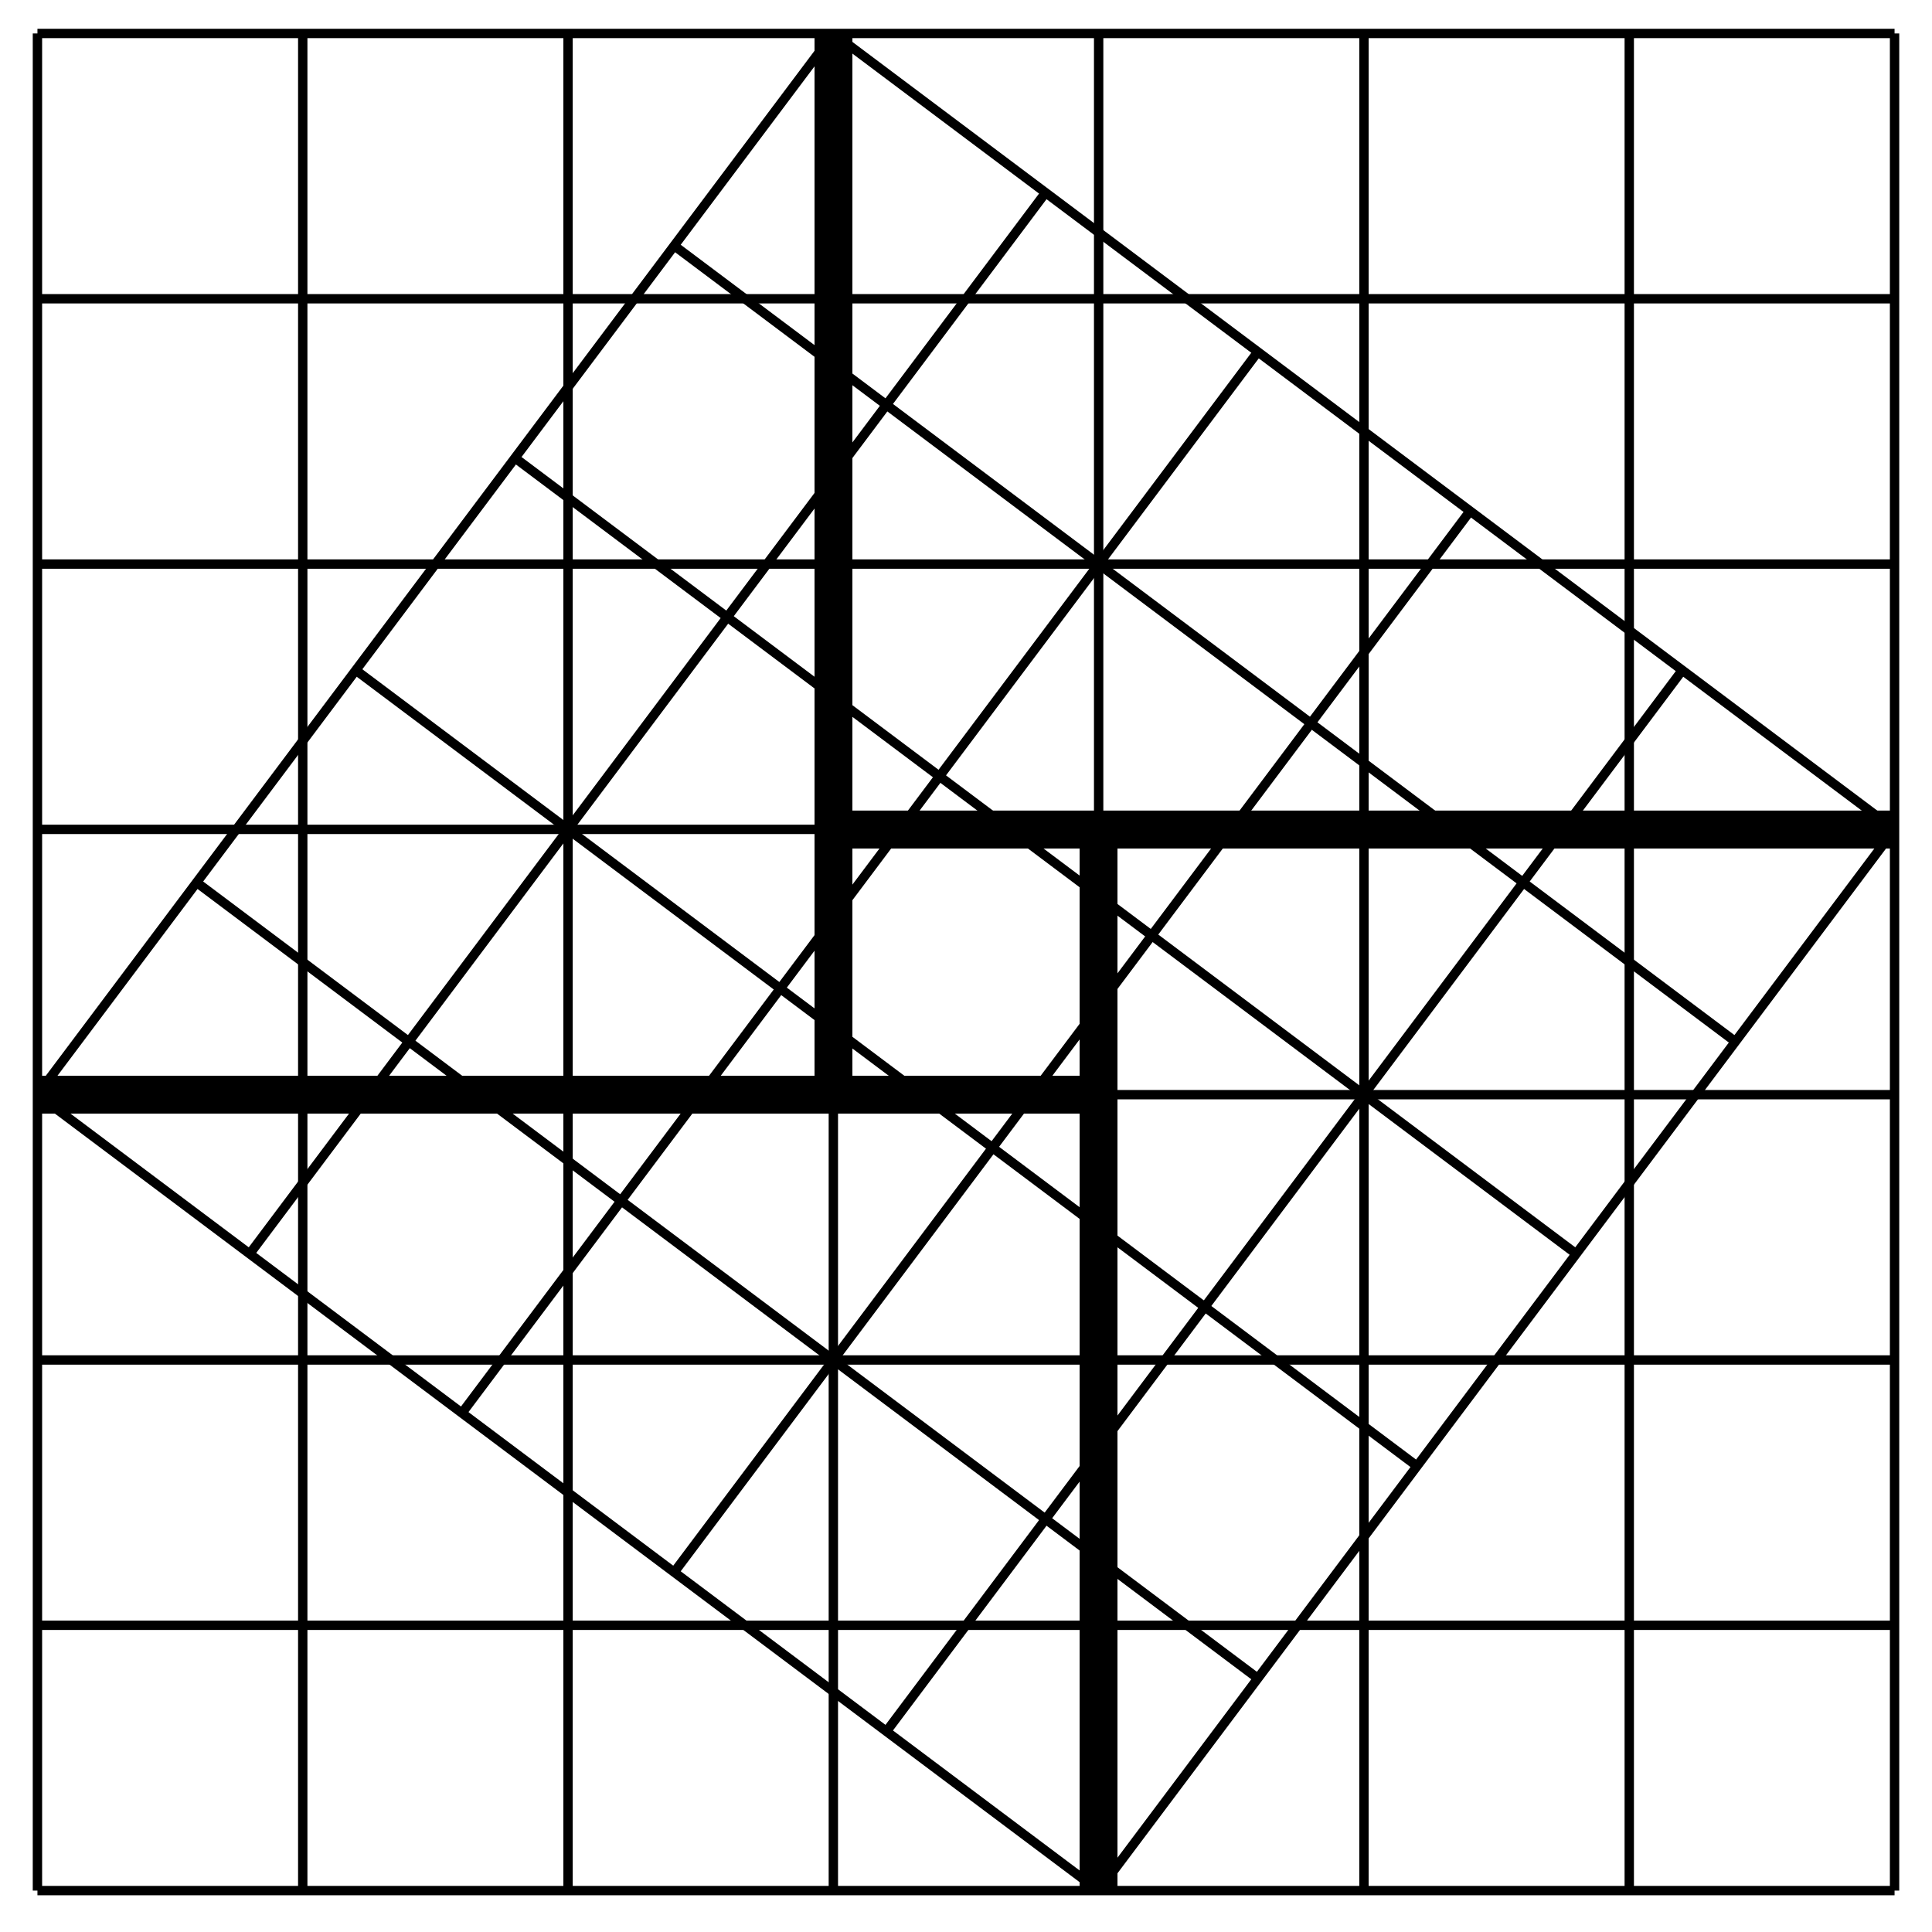 <?xml version="1.0"?>
<!-- Created by MetaPost 2.02 on 2022.10.04:2303 -->
<svg version="1.1" xmlns="http://www.w3.org/2000/svg" xmlns:xlink="http://www.w3.org/1999/xlink" width="309.637" height="309.637" viewBox="0 0 309.637 309.637">
<!-- Original BoundingBox: 0.000000 0.000000 309.637200 309.637200 -->
  <path d="M6 303L303.637 303" style="stroke:rgb(0%,0%,0%); stroke-width: 1.5;stroke-miterlimit: 10;fill: none;"></path>
  <path d="M6 303L6 5.363" style="stroke:rgb(0%,0%,0%); stroke-width: 1.5;stroke-miterlimit: 10;fill: none;"></path>
  <path d="M6 175.441L176.078 303" style="stroke:rgb(0%,0%,0%); stroke-width: 1.5;stroke-miterlimit: 10;fill: none;"></path>
  <path d="M6 175.441L133.559 5.363" style="stroke:rgb(0%,0%,0%); stroke-width: 1.5;stroke-miterlimit: 10;fill: none;"></path>
  <path d="M6 175.441L176.078 175.441" style="stroke:rgb(0%,0%,0%); stroke-width: 6;stroke-miterlimit: 10;fill: none;"></path>
  <path d="M176.078 303L176.078 132.922" style="stroke:rgb(0%,0%,0%); stroke-width: 6;stroke-miterlimit: 10;fill: none;"></path>
  <path d="M133.559 175.441L133.559 5.363" style="stroke:rgb(0%,0%,0%); stroke-width: 6;stroke-miterlimit: 10;fill: none;"></path>
  <path d="M133.559 132.922L303.637 132.922" style="stroke:rgb(0%,0%,0%); stroke-width: 6;stroke-miterlimit: 10;fill: none;"></path>
  <path d="M6 260.48L303.637 260.48" style="stroke:rgb(0%,0%,0%); stroke-width: 1.5;stroke-miterlimit: 10;fill: none;"></path>
  <path d="M48.52 303L48.52 5.363" style="stroke:rgb(0%,0%,0%); stroke-width: 1.5;stroke-miterlimit: 10;fill: none;"></path>
  <path d="M31.512 141.426L201.59 268.984" style="stroke:rgb(0%,0%,0%); stroke-width: 1.5;stroke-miterlimit: 10;fill: none;"></path>
  <path d="M40.016 200.953L167.574 30.875" style="stroke:rgb(0%,0%,0%); stroke-width: 1.5;stroke-miterlimit: 10;fill: none;"></path>
  <path d="M6 175.441L176.078 175.441" style="stroke:rgb(0%,0%,0%); stroke-width: 6;stroke-miterlimit: 10;fill: none;"></path>
  <path d="M176.078 303L176.078 132.922" style="stroke:rgb(0%,0%,0%); stroke-width: 6;stroke-miterlimit: 10;fill: none;"></path>
  <path d="M133.559 175.441L133.559 5.363" style="stroke:rgb(0%,0%,0%); stroke-width: 6;stroke-miterlimit: 10;fill: none;"></path>
  <path d="M133.559 132.922L303.637 132.922" style="stroke:rgb(0%,0%,0%); stroke-width: 6;stroke-miterlimit: 10;fill: none;"></path>
  <path d="M6 217.961L303.637 217.961" style="stroke:rgb(0%,0%,0%); stroke-width: 1.5;stroke-miterlimit: 10;fill: none;"></path>
  <path d="M91.039 303L91.039 5.363" style="stroke:rgb(0%,0%,0%); stroke-width: 1.5;stroke-miterlimit: 10;fill: none;"></path>
  <path d="M57.024 107.41L227.102 234.969" style="stroke:rgb(0%,0%,0%); stroke-width: 1.5;stroke-miterlimit: 10;fill: none;"></path>
  <path d="M74.031 226.465L201.59 56.386" style="stroke:rgb(0%,0%,0%); stroke-width: 1.5;stroke-miterlimit: 10;fill: none;"></path>
  <path d="M6 175.441L176.078 175.441" style="stroke:rgb(0%,0%,0%); stroke-width: 6;stroke-miterlimit: 10;fill: none;"></path>
  <path d="M176.078 303L176.078 132.922" style="stroke:rgb(0%,0%,0%); stroke-width: 6;stroke-miterlimit: 10;fill: none;"></path>
  <path d="M133.559 175.441L133.559 5.363" style="stroke:rgb(0%,0%,0%); stroke-width: 6;stroke-miterlimit: 10;fill: none;"></path>
  <path d="M133.559 132.922L303.637 132.922" style="stroke:rgb(0%,0%,0%); stroke-width: 6;stroke-miterlimit: 10;fill: none;"></path>
  <path d="M6 175.441L303.637 175.441" style="stroke:rgb(0%,0%,0%); stroke-width: 1.5;stroke-miterlimit: 10;fill: none;"></path>
  <path d="M133.559 303L133.559 5.363" style="stroke:rgb(0%,0%,0%); stroke-width: 1.5;stroke-miterlimit: 10;fill: none;"></path>
  <path d="M82.535 73.394L252.614 200.953" style="stroke:rgb(0%,0%,0%); stroke-width: 1.5;stroke-miterlimit: 10;fill: none;"></path>
  <path d="M108.047 251.976L235.606 81.898" style="stroke:rgb(0%,0%,0%); stroke-width: 1.5;stroke-miterlimit: 10;fill: none;"></path>
  <path d="M6 175.441L176.078 175.441" style="stroke:rgb(0%,0%,0%); stroke-width: 6;stroke-miterlimit: 10;fill: none;"></path>
  <path d="M176.078 303L176.078 132.922" style="stroke:rgb(0%,0%,0%); stroke-width: 6;stroke-miterlimit: 10;fill: none;"></path>
  <path d="M133.559 175.441L133.559 5.363" style="stroke:rgb(0%,0%,0%); stroke-width: 6;stroke-miterlimit: 10;fill: none;"></path>
  <path d="M133.559 132.922L303.637 132.922" style="stroke:rgb(0%,0%,0%); stroke-width: 6;stroke-miterlimit: 10;fill: none;"></path>
  <path d="M6 132.922L303.637 132.922" style="stroke:rgb(0%,0%,0%); stroke-width: 1.5;stroke-miterlimit: 10;fill: none;"></path>
  <path d="M176.078 303L176.078 5.363" style="stroke:rgb(0%,0%,0%); stroke-width: 1.5;stroke-miterlimit: 10;fill: none;"></path>
  <path d="M108.047 39.378L278.125 166.937" style="stroke:rgb(0%,0%,0%); stroke-width: 1.5;stroke-miterlimit: 10;fill: none;"></path>
  <path d="M142.063 277.488L269.622 107.41" style="stroke:rgb(0%,0%,0%); stroke-width: 1.5;stroke-miterlimit: 10;fill: none;"></path>
  <path d="M6 175.441L176.078 175.441" style="stroke:rgb(0%,0%,0%); stroke-width: 6;stroke-miterlimit: 10;fill: none;"></path>
  <path d="M176.078 303L176.078 132.922" style="stroke:rgb(0%,0%,0%); stroke-width: 6;stroke-miterlimit: 10;fill: none;"></path>
  <path d="M133.559 175.441L133.559 5.363" style="stroke:rgb(0%,0%,0%); stroke-width: 6;stroke-miterlimit: 10;fill: none;"></path>
  <path d="M133.559 132.922L303.637 132.922" style="stroke:rgb(0%,0%,0%); stroke-width: 6;stroke-miterlimit: 10;fill: none;"></path>
  <path d="M6 90.402L303.637 90.402" style="stroke:rgb(0%,0%,0%); stroke-width: 1.5;stroke-miterlimit: 10;fill: none;"></path>
  <path d="M218.598 303L218.598 5.363" style="stroke:rgb(0%,0%,0%); stroke-width: 1.5;stroke-miterlimit: 10;fill: none;"></path>
  <path d="M133.559 5.363L303.637 132.922" style="stroke:rgb(0%,0%,0%); stroke-width: 1.5;stroke-miterlimit: 10;fill: none;"></path>
  <path d="M176.078 303L303.637 132.922" style="stroke:rgb(0%,0%,0%); stroke-width: 1.5;stroke-miterlimit: 10;fill: none;"></path>
  <path d="M6 175.441L176.078 175.441" style="stroke:rgb(0%,0%,0%); stroke-width: 6;stroke-miterlimit: 10;fill: none;"></path>
  <path d="M176.078 303L176.078 132.922" style="stroke:rgb(0%,0%,0%); stroke-width: 6;stroke-miterlimit: 10;fill: none;"></path>
  <path d="M133.559 175.441L133.559 5.363" style="stroke:rgb(0%,0%,0%); stroke-width: 6;stroke-miterlimit: 10;fill: none;"></path>
  <path d="M133.559 132.922L303.637 132.922" style="stroke:rgb(0%,0%,0%); stroke-width: 6;stroke-miterlimit: 10;fill: none;"></path>
  <path d="M6 47.882L303.637 47.882" style="stroke:rgb(0%,0%,0%); stroke-width: 1.5;stroke-miterlimit: 10;fill: none;"></path>
  <path d="M261.118 303L261.118 5.363" style="stroke:rgb(0%,0%,0%); stroke-width: 1.5;stroke-miterlimit: 10;fill: none;"></path>
  <path d="M6 175.441L176.078 175.441" style="stroke:rgb(0%,0%,0%); stroke-width: 6;stroke-miterlimit: 10;fill: none;"></path>
  <path d="M176.078 303L176.078 132.922" style="stroke:rgb(0%,0%,0%); stroke-width: 6;stroke-miterlimit: 10;fill: none;"></path>
  <path d="M133.559 175.441L133.559 5.363" style="stroke:rgb(0%,0%,0%); stroke-width: 6;stroke-miterlimit: 10;fill: none;"></path>
  <path d="M133.559 132.922L303.637 132.922" style="stroke:rgb(0%,0%,0%); stroke-width: 6;stroke-miterlimit: 10;fill: none;"></path>
  <path d="M6 5.363L303.637 5.363" style="stroke:rgb(0%,0%,0%); stroke-width: 1.5;stroke-miterlimit: 10;fill: none;"></path>
  <path d="M303.637 303L303.637 5.363" style="stroke:rgb(0%,0%,0%); stroke-width: 1.5;stroke-miterlimit: 10;fill: none;"></path>
  <path d="M6 175.441L176.078 175.441" style="stroke:rgb(0%,0%,0%); stroke-width: 6;stroke-miterlimit: 10;fill: none;"></path>
  <path d="M176.078 303L176.078 132.922" style="stroke:rgb(0%,0%,0%); stroke-width: 6;stroke-miterlimit: 10;fill: none;"></path>
  <path d="M133.559 175.441L133.559 5.363" style="stroke:rgb(0%,0%,0%); stroke-width: 6;stroke-miterlimit: 10;fill: none;"></path>
  <path d="M133.559 132.922L303.637 132.922" style="stroke:rgb(0%,0%,0%); stroke-width: 6;stroke-miterlimit: 10;fill: none;"></path>
  <path d="M0 309l0 0" style="stroke:rgb(100%,100%,100%); stroke-width: 0;stroke-miterlimit: 10;fill: none;"></path>
  <path d="M309.637 -0.637l0 0" style="stroke:rgb(100%,100%,100%); stroke-width: 0;stroke-miterlimit: 10;fill: none;"></path>
</svg>
